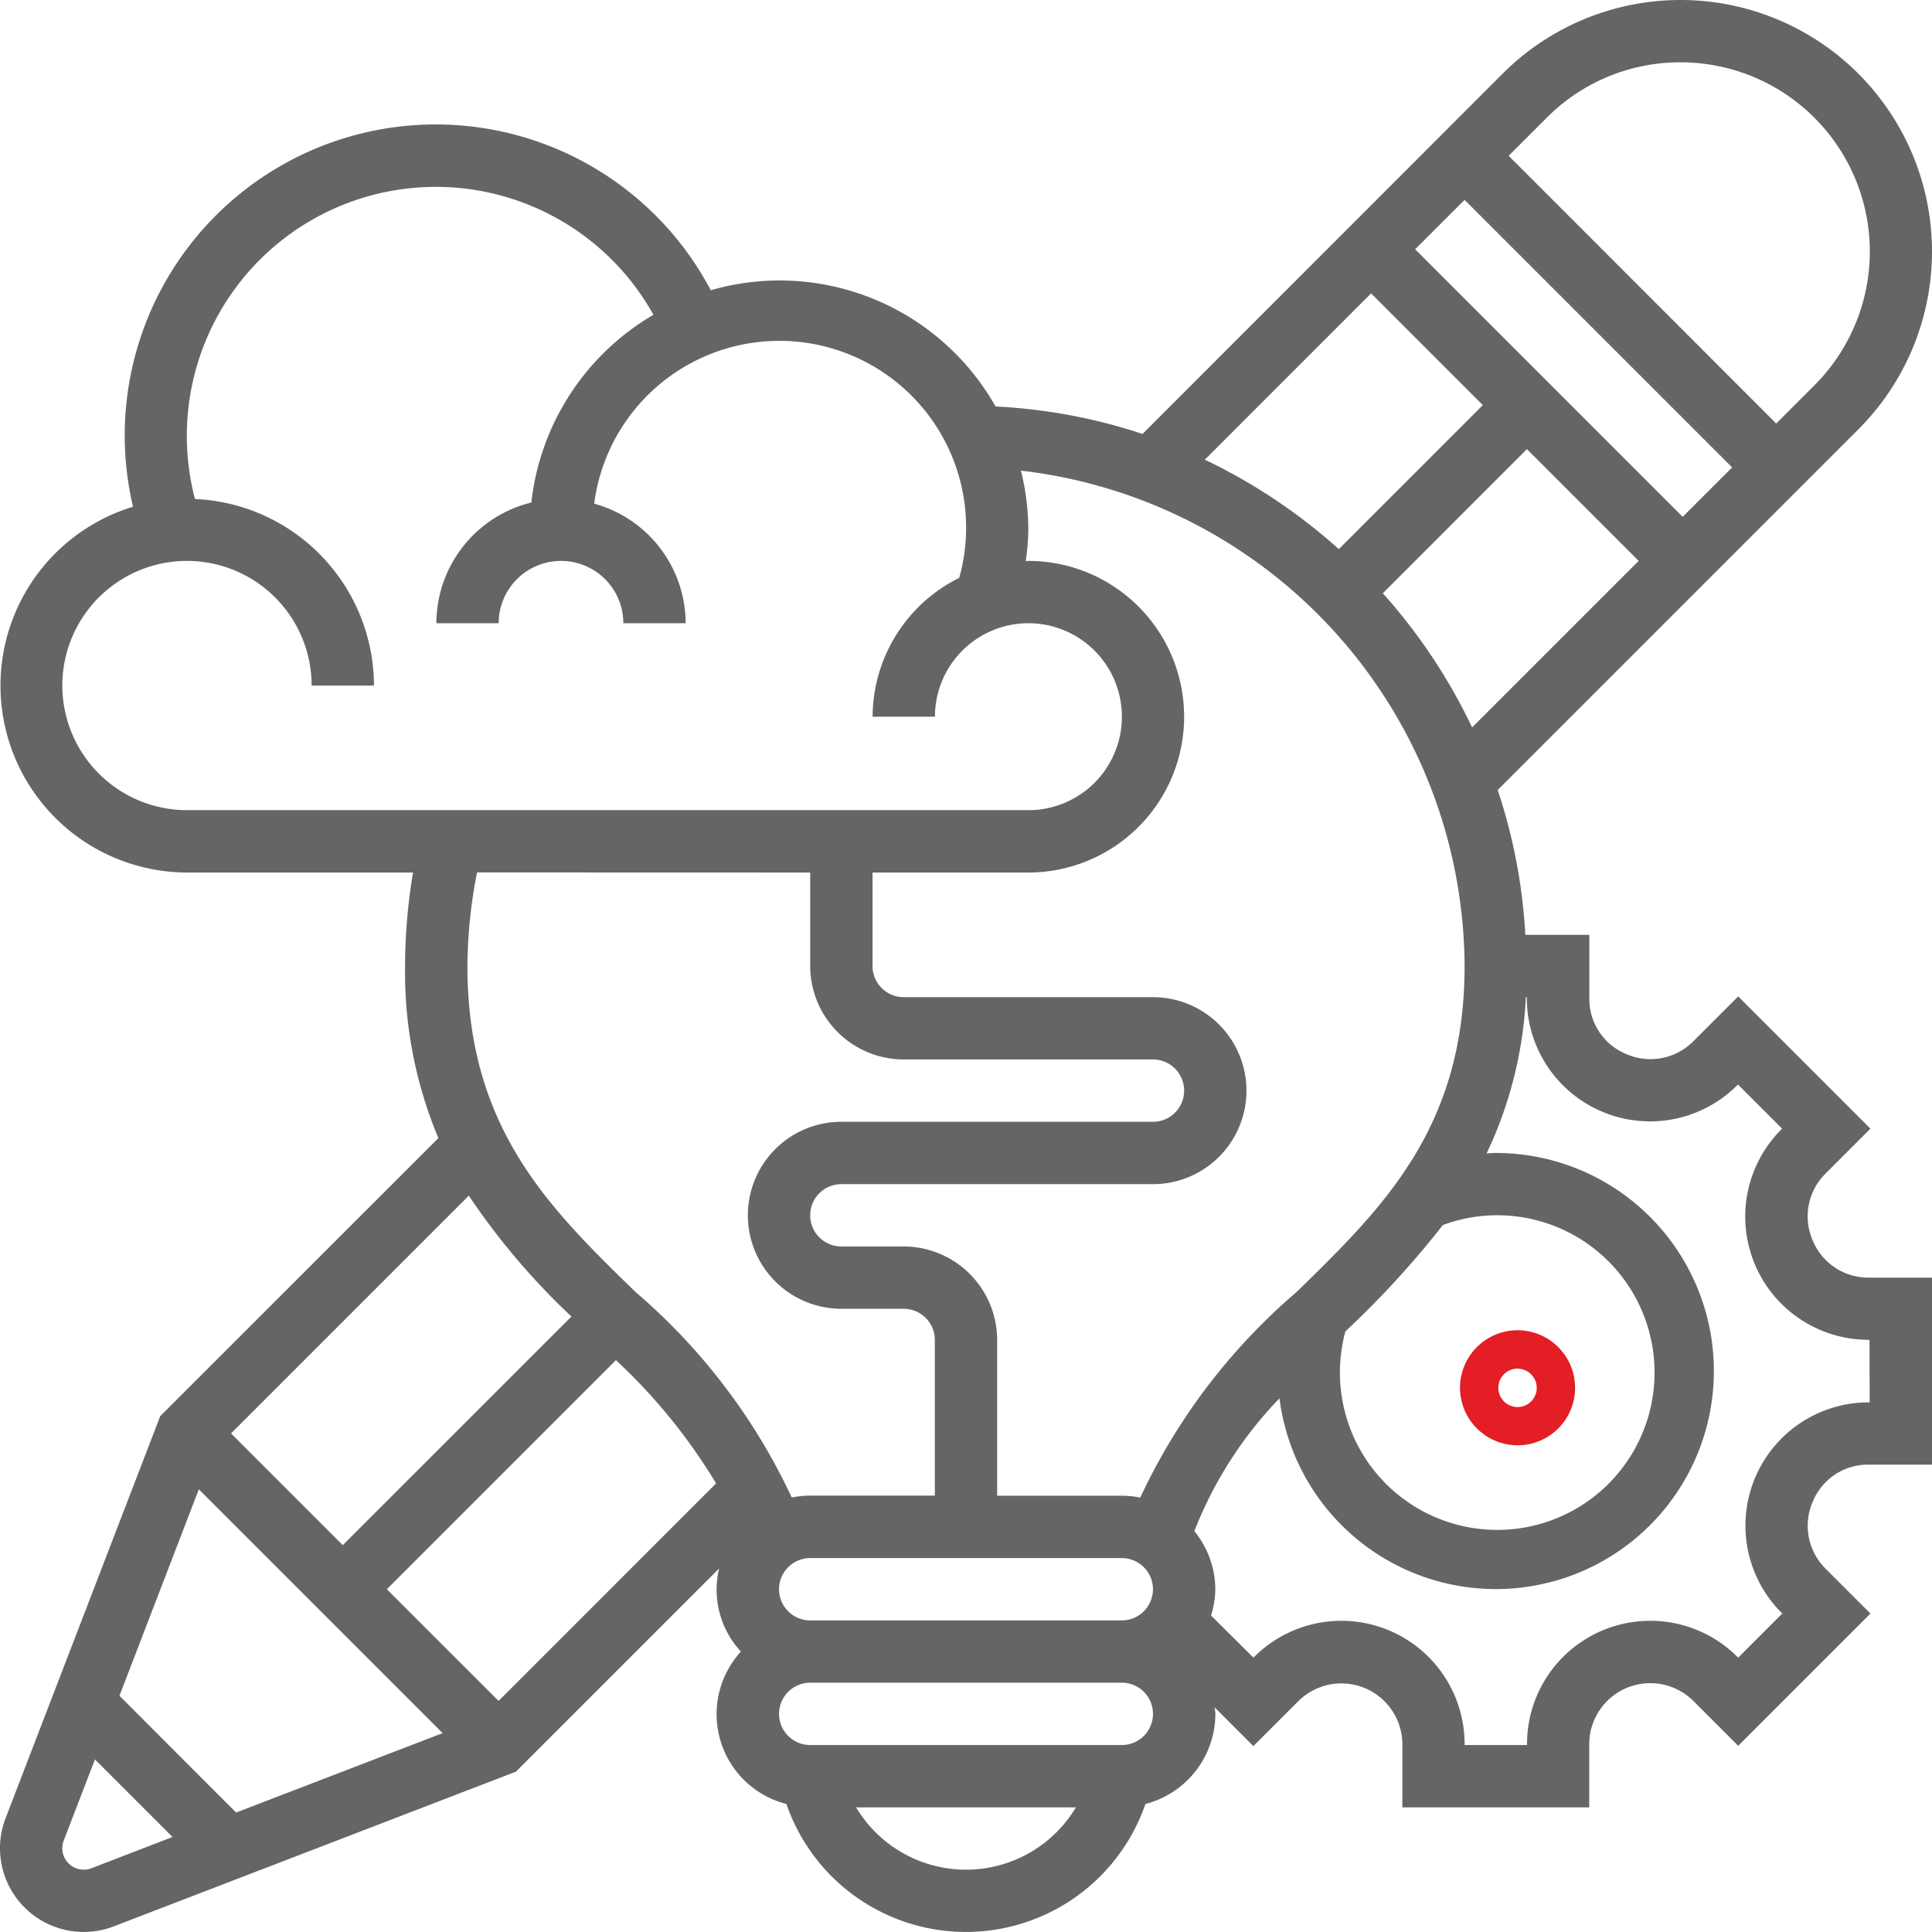 <svg id="realworld_project" data-name="realworld project" xmlns="http://www.w3.org/2000/svg" width="58" height="58" viewBox="0 0 58 58">
  <g id="Group_45158" data-name="Group 45158">
    <path id="Path_27134" data-name="Path 27134" d="M47.727,45.454A1.727,1.727,0,1,0,46,43.727,1.729,1.729,0,0,0,47.727,45.454Zm0-2.3a.576.576,0,1,1-.576.576A.576.576,0,0,1,47.727,43.151Z" transform="translate(-2.169 -2.065)" fill="#e31e24"/>
    <path id="Path_27135" data-name="Path 27135" d="M55.408,38.212a1.8,1.8,0,0,1,.383-1.967l1.361-1.362-3.97-3.97-1.363,1.362a1.805,1.805,0,0,1-2,.367,1.783,1.783,0,0,1-1.106-1.654V29.065H46.791a16.573,16.573,0,0,0-.829-4.349L56.788,13.89A7.55,7.55,0,1,0,46.111,3.211L35.3,14.027a16.618,16.618,0,0,0-4.413-.824,7.445,7.445,0,0,0-8.549-3.49,9.337,9.337,0,0,0-17.345,6.5A5.612,5.612,0,0,0,6.613,27.194H13.4A16.962,16.962,0,0,0,13.161,30a12.844,12.844,0,0,0,1,5.166L5.811,43.512,1.167,55.585a2.49,2.49,0,0,0-.167.9,2.513,2.513,0,0,0,3.415,2.346l12.073-4.644,6.1-6.1a2.734,2.734,0,0,0,.655,2.495,2.782,2.782,0,0,0,1.366,4.575,5.7,5.7,0,0,0,10.777,0,2.8,2.8,0,0,0,2.1-2.7c0-.07-.016-.136-.021-.2l1.162,1.162,1.363-1.362A1.832,1.832,0,0,1,43.1,53.336v1.922H48.71V53.336a1.833,1.833,0,0,1,3.11-1.288l1.362,1.362,3.97-3.97L55.79,48.077a1.809,1.809,0,0,1-.368-2,1.786,1.786,0,0,1,1.655-1.107H59V39.355H57.078a1.8,1.8,0,0,1-1.67-1.143ZM41.39,40.969a27.918,27.918,0,0,0,2.925-3.191,4.622,4.622,0,0,1,1.588-.295,4.723,4.723,0,1,1-4.513,3.486Zm1.124-22.16,4.325-4.326,3.355,3.355-5,5A16.977,16.977,0,0,0,42.514,18.81Zm.97-10.326L44.968,7,53,15.032l-1.484,1.484ZM51.45,2.871a5.68,5.68,0,0,1,4.016,9.7l-1.143,1.143L46.291,5.677l1.143-1.143A5.645,5.645,0,0,1,51.45,2.871ZM42.161,9.807l3.355,3.355-4.323,4.323A16.958,16.958,0,0,0,37.17,14.8ZM44.968,30c0,4.867-2.451,7.258-5.046,9.789a18.3,18.3,0,0,0-4.691,6.17,2.766,2.766,0,0,0-.554-.056H30.935V41.226a2.81,2.81,0,0,0-2.806-2.806H26.258a.935.935,0,1,1,0-1.871h9.355a2.806,2.806,0,0,0,0-5.613H28.129A.936.936,0,0,1,27.194,30V27.194h4.677a4.677,4.677,0,1,0,0-9.355c-.026,0-.051.007-.077.007a7.366,7.366,0,0,0,.077-.943,7.494,7.494,0,0,0-.221-1.774A15.048,15.048,0,0,1,44.968,30ZM24.387,48.71a.936.936,0,0,1,.935-.935h9.355a.935.935,0,1,1,0,1.871H25.323A.936.936,0,0,1,24.387,48.71Zm-11.774,0,6.877-6.877a16.981,16.981,0,0,1,3.007,3.7l-6.529,6.53ZM2.871,21.581a3.742,3.742,0,0,1,7.484,0h1.871a5.615,5.615,0,0,0-5.373-5.6,7.476,7.476,0,0,1,13.764-5.531,7.49,7.49,0,0,0-3.666,5.636A3.741,3.741,0,0,0,14.1,19.71h1.871a1.871,1.871,0,0,1,3.742,0h1.871a3.736,3.736,0,0,0-2.746-3.59,5.606,5.606,0,1,1,10.959,2.227,4.668,4.668,0,0,0-2.6,4.169h1.871a2.806,2.806,0,1,1,2.806,2.806H6.613A3.746,3.746,0,0,1,2.871,21.581Zm22.452,5.613V30a2.81,2.81,0,0,0,2.806,2.806h7.484a.935.935,0,0,1,0,1.871H26.258a2.806,2.806,0,1,0,0,5.613h1.871a.936.936,0,0,1,.935.935V45.9H25.323a2.766,2.766,0,0,0-.554.056,18.3,18.3,0,0,0-4.691-6.17c-2.6-2.53-5.046-4.922-5.046-9.789a15.08,15.08,0,0,1,.288-2.806Zm-7.169,13.33L11.29,47.387,7.936,44.032l7.138-7.138a21.044,21.044,0,0,0,3.081,3.629ZM6.969,45.711l7.319,7.319-6.2,2.384L4.586,51.908ZM3.745,57.086a.643.643,0,0,1-.832-.83l.937-2.438,2.33,2.33ZM30,57.129a3.844,3.844,0,0,1-3.3-1.871H33.3A3.844,3.844,0,0,1,30,57.129Zm4.677-3.742H25.323a.935.935,0,1,1,0-1.871h9.355a.935.935,0,1,1,0,1.871ZM57.129,43.1h-.051a3.7,3.7,0,0,0-2.611,6.3l.039.039-1.325,1.325-.039-.039a3.7,3.7,0,0,0-6.3,2.611v.051H44.968v-.051a3.7,3.7,0,0,0-6.3-2.611l-.039.039L37.357,49.5a2.742,2.742,0,0,0,.127-.787,2.779,2.779,0,0,0-.629-1.748,12.065,12.065,0,0,1,2.556-3.987A6.546,6.546,0,1,0,45.9,35.613c-.092,0-.181.009-.271.013a12.274,12.274,0,0,0,1.178-4.691h.029v.051a3.7,3.7,0,0,0,6.3,2.611l.039-.039,1.325,1.325-.039.039a3.7,3.7,0,0,0,2.611,6.3h.051Z" transform="translate(-1 -1)" fill="#656566"/>
  </g>
</svg>
